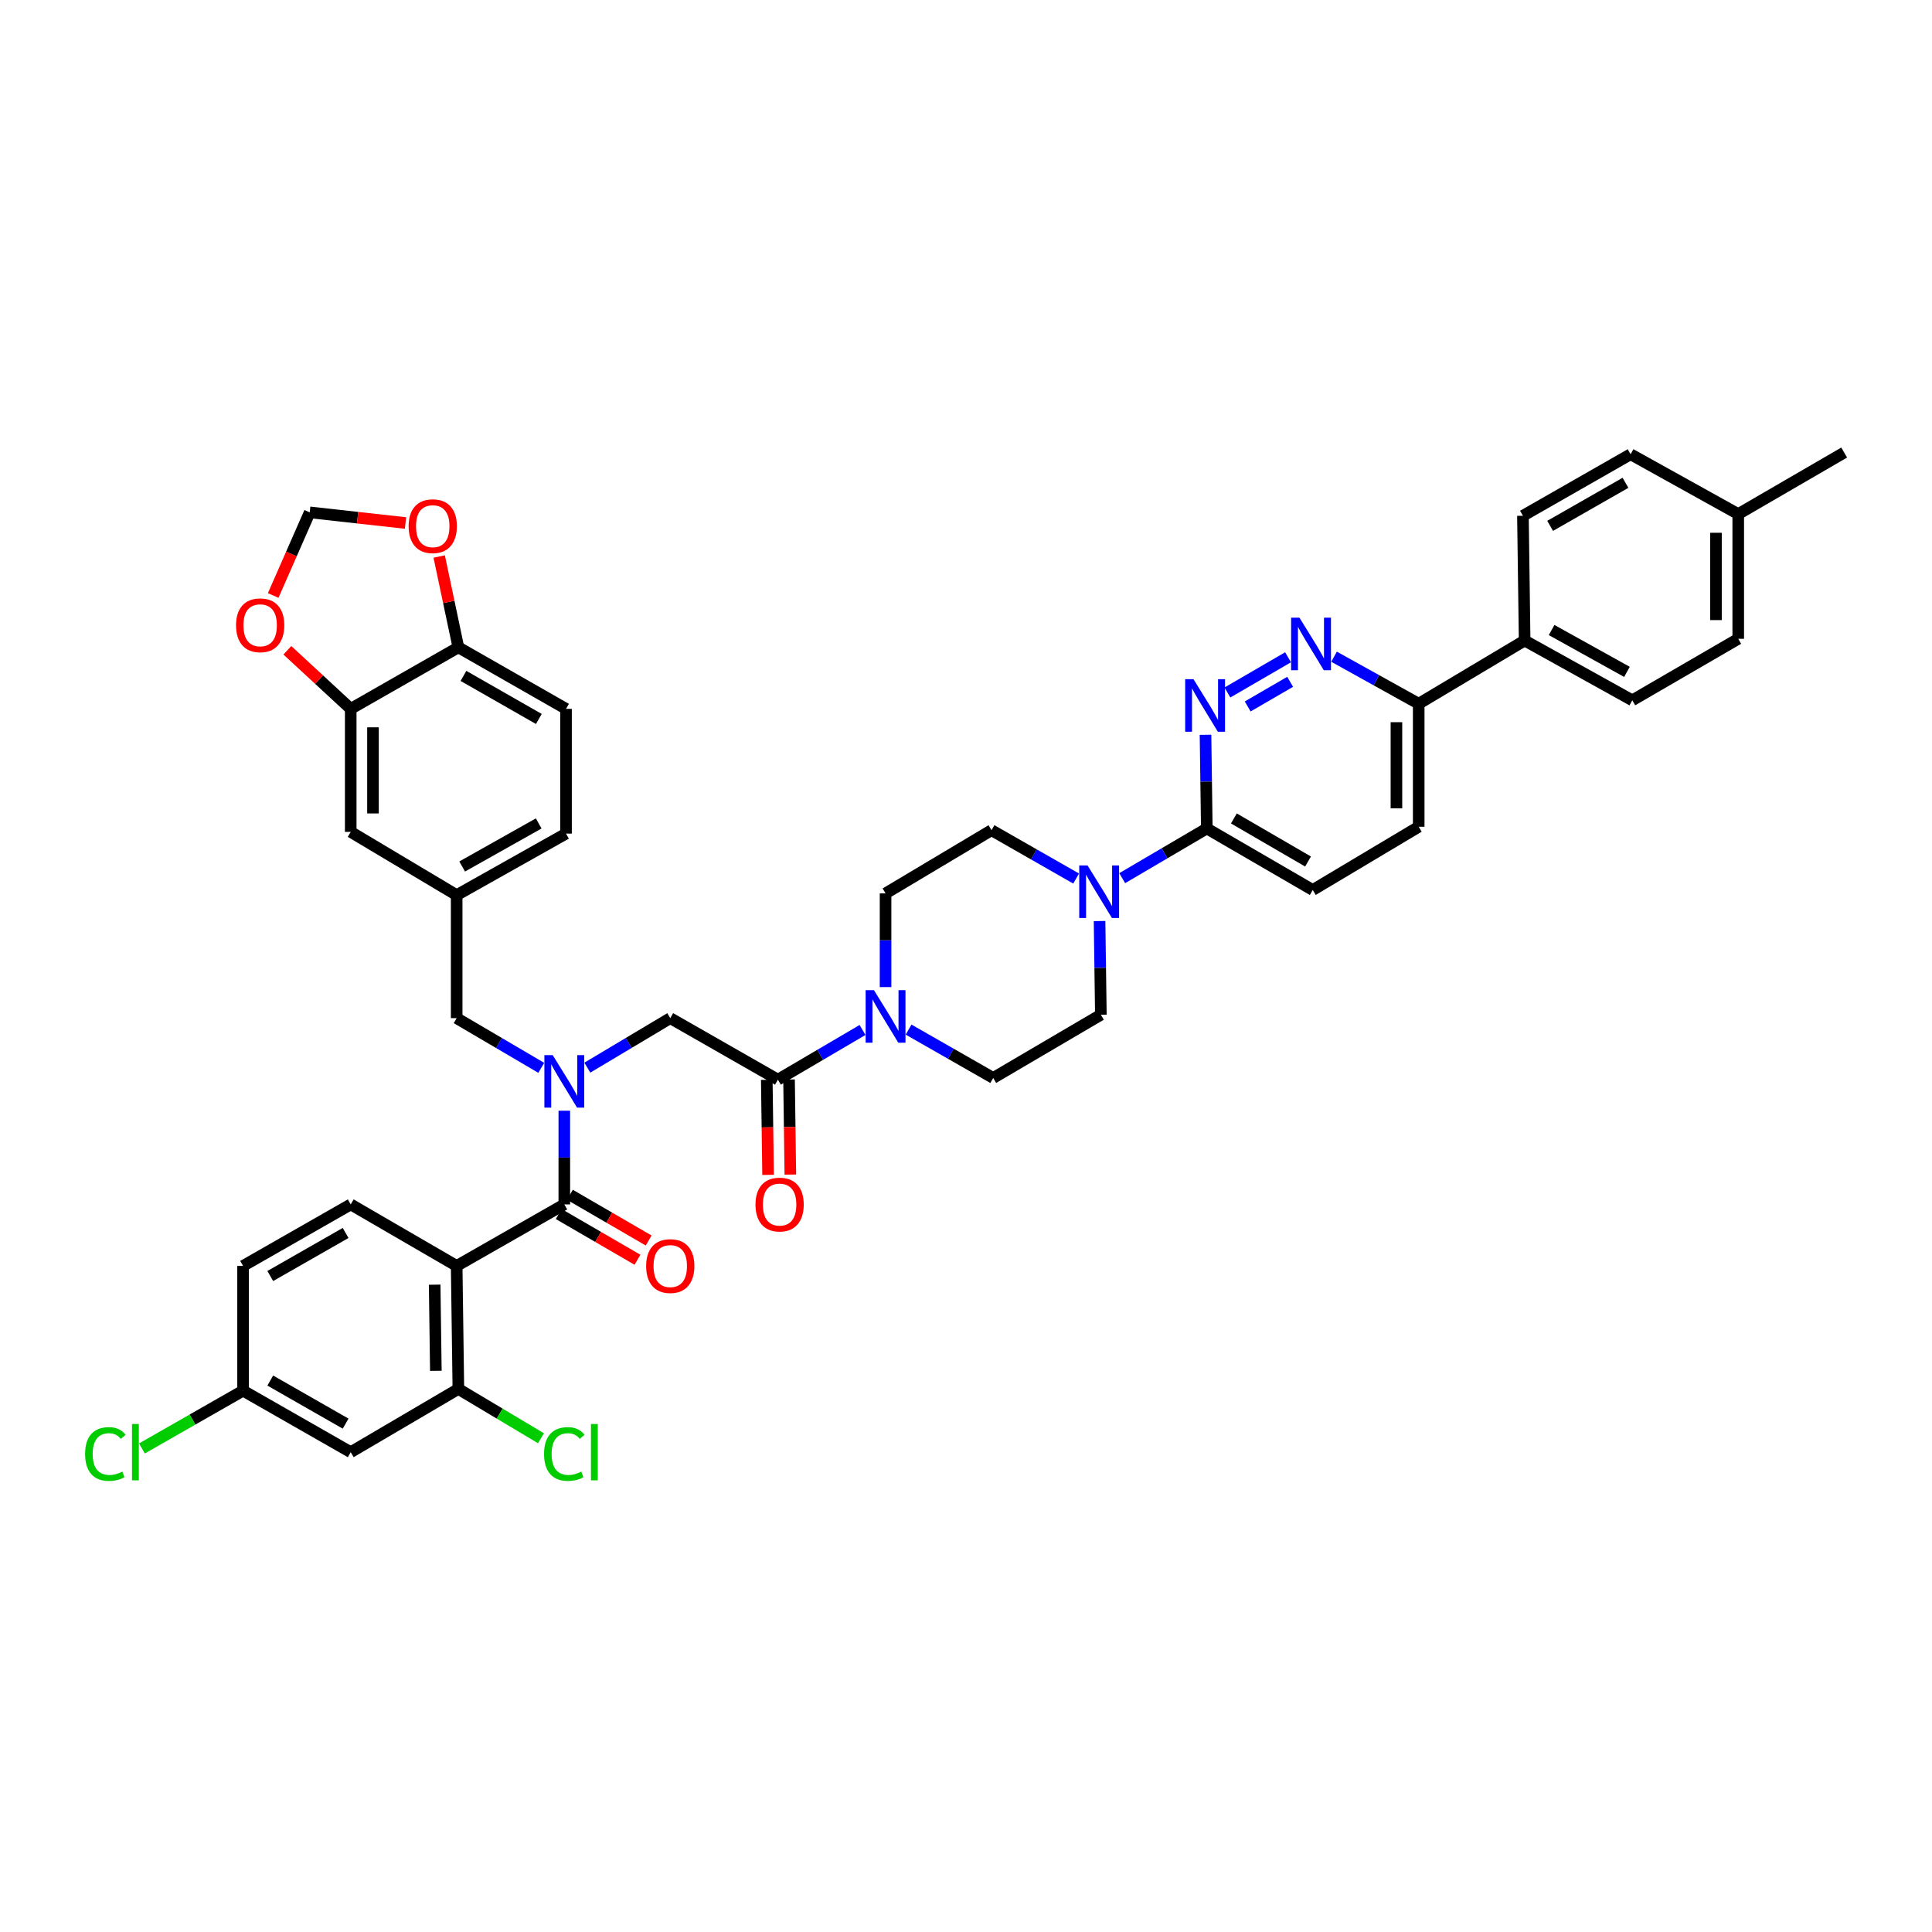 <?xml version='1.0' encoding='iso-8859-1'?>
<svg version='1.1' baseProfile='full'
              xmlns='http://www.w3.org/2000/svg'
                      xmlns:rdkit='http://www.rdkit.org/xml'
                      xmlns:xlink='http://www.w3.org/1999/xlink'
                  xml:space='preserve'
width='1000px' height='1000px' viewBox='0 0 1000 1000'>
<!-- END OF HEADER -->
<rect style='opacity:1.0;fill:#FFFFFF;stroke:none' width='1000' height='1000' x='0' y='0'> </rect>
<path class='bond-0' d='M 236.368,655.236 L 237.252,718.92' style='fill:none;fill-rule:evenodd;stroke:#000000;stroke-width:6px;stroke-linecap:butt;stroke-linejoin:miter;stroke-opacity:1' />
<path class='bond-0' d='M 224.979,664.949 L 225.597,709.527' style='fill:none;fill-rule:evenodd;stroke:#000000;stroke-width:6px;stroke-linecap:butt;stroke-linejoin:miter;stroke-opacity:1' />
<path class='bond-1' d='M 236.368,655.236 L 181.532,623.401' style='fill:none;fill-rule:evenodd;stroke:#000000;stroke-width:6px;stroke-linecap:butt;stroke-linejoin:miter;stroke-opacity:1' />
<path class='bond-2' d='M 236.368,655.236 L 292.088,623.401' style='fill:none;fill-rule:evenodd;stroke:#000000;stroke-width:6px;stroke-linecap:butt;stroke-linejoin:miter;stroke-opacity:1' />
<path class='bond-3' d='M 303.998,552.61 L 325.461,539.801' style='fill:none;fill-rule:evenodd;stroke:#0000FF;stroke-width:6px;stroke-linecap:butt;stroke-linejoin:miter;stroke-opacity:1' />
<path class='bond-3' d='M 325.461,539.801 L 346.925,526.992' style='fill:none;fill-rule:evenodd;stroke:#000000;stroke-width:6px;stroke-linecap:butt;stroke-linejoin:miter;stroke-opacity:1' />
<path class='bond-4' d='M 292.088,574.906 L 292.088,599.154' style='fill:none;fill-rule:evenodd;stroke:#0000FF;stroke-width:6px;stroke-linecap:butt;stroke-linejoin:miter;stroke-opacity:1' />
<path class='bond-4' d='M 292.088,599.154 L 292.088,623.401' style='fill:none;fill-rule:evenodd;stroke:#000000;stroke-width:6px;stroke-linecap:butt;stroke-linejoin:miter;stroke-opacity:1' />
<path class='bond-5' d='M 280.16,552.711 L 258.264,539.852' style='fill:none;fill-rule:evenodd;stroke:#0000FF;stroke-width:6px;stroke-linecap:butt;stroke-linejoin:miter;stroke-opacity:1' />
<path class='bond-5' d='M 258.264,539.852 L 236.368,526.992' style='fill:none;fill-rule:evenodd;stroke:#000000;stroke-width:6px;stroke-linecap:butt;stroke-linejoin:miter;stroke-opacity:1' />
<path class='bond-6' d='M 289.196,628.384 L 309.58,640.218' style='fill:none;fill-rule:evenodd;stroke:#000000;stroke-width:6px;stroke-linecap:butt;stroke-linejoin:miter;stroke-opacity:1' />
<path class='bond-6' d='M 309.58,640.218 L 329.964,652.052' style='fill:none;fill-rule:evenodd;stroke:#FF0000;stroke-width:6px;stroke-linecap:butt;stroke-linejoin:miter;stroke-opacity:1' />
<path class='bond-6' d='M 294.981,618.418 L 315.365,630.252' style='fill:none;fill-rule:evenodd;stroke:#000000;stroke-width:6px;stroke-linecap:butt;stroke-linejoin:miter;stroke-opacity:1' />
<path class='bond-6' d='M 315.365,630.252 L 335.749,642.086' style='fill:none;fill-rule:evenodd;stroke:#FF0000;stroke-width:6px;stroke-linecap:butt;stroke-linejoin:miter;stroke-opacity:1' />
<path class='bond-7' d='M 237.252,718.92 L 181.532,751.645' style='fill:none;fill-rule:evenodd;stroke:#000000;stroke-width:6px;stroke-linecap:butt;stroke-linejoin:miter;stroke-opacity:1' />
<path class='bond-8' d='M 237.252,718.92 L 258.629,731.678' style='fill:none;fill-rule:evenodd;stroke:#000000;stroke-width:6px;stroke-linecap:butt;stroke-linejoin:miter;stroke-opacity:1' />
<path class='bond-8' d='M 258.629,731.678 L 280.006,744.435' style='fill:none;fill-rule:evenodd;stroke:#00CC00;stroke-width:6px;stroke-linecap:butt;stroke-linejoin:miter;stroke-opacity:1' />
<path class='bond-9' d='M 181.532,623.401 L 125.812,655.236' style='fill:none;fill-rule:evenodd;stroke:#000000;stroke-width:6px;stroke-linecap:butt;stroke-linejoin:miter;stroke-opacity:1' />
<path class='bond-9' d='M 178.89,638.181 L 139.886,660.466' style='fill:none;fill-rule:evenodd;stroke:#000000;stroke-width:6px;stroke-linecap:butt;stroke-linejoin:miter;stroke-opacity:1' />
<path class='bond-10' d='M 292.972,366.905 L 237.252,335.064' style='fill:none;fill-rule:evenodd;stroke:#000000;stroke-width:6px;stroke-linecap:butt;stroke-linejoin:miter;stroke-opacity:1' />
<path class='bond-10' d='M 278.897,372.134 L 239.892,349.844' style='fill:none;fill-rule:evenodd;stroke:#000000;stroke-width:6px;stroke-linecap:butt;stroke-linejoin:miter;stroke-opacity:1' />
<path class='bond-11' d='M 292.972,366.905 L 292.972,431.473' style='fill:none;fill-rule:evenodd;stroke:#000000;stroke-width:6px;stroke-linecap:butt;stroke-linejoin:miter;stroke-opacity:1' />
<path class='bond-12' d='M 396.884,558.913 L 397.221,583.514' style='fill:none;fill-rule:evenodd;stroke:#000000;stroke-width:6px;stroke-linecap:butt;stroke-linejoin:miter;stroke-opacity:1' />
<path class='bond-12' d='M 397.221,583.514 L 397.557,608.115' style='fill:none;fill-rule:evenodd;stroke:#FF0000;stroke-width:6px;stroke-linecap:butt;stroke-linejoin:miter;stroke-opacity:1' />
<path class='bond-12' d='M 408.406,558.755 L 408.743,583.356' style='fill:none;fill-rule:evenodd;stroke:#000000;stroke-width:6px;stroke-linecap:butt;stroke-linejoin:miter;stroke-opacity:1' />
<path class='bond-12' d='M 408.743,583.356 L 409.079,607.957' style='fill:none;fill-rule:evenodd;stroke:#FF0000;stroke-width:6px;stroke-linecap:butt;stroke-linejoin:miter;stroke-opacity:1' />
<path class='bond-13' d='M 402.645,558.834 L 346.925,526.992' style='fill:none;fill-rule:evenodd;stroke:#000000;stroke-width:6px;stroke-linecap:butt;stroke-linejoin:miter;stroke-opacity:1' />
<path class='bond-14' d='M 402.645,558.834 L 424.541,545.974' style='fill:none;fill-rule:evenodd;stroke:#000000;stroke-width:6px;stroke-linecap:butt;stroke-linejoin:miter;stroke-opacity:1' />
<path class='bond-14' d='M 424.541,545.974 L 446.437,533.114' style='fill:none;fill-rule:evenodd;stroke:#0000FF;stroke-width:6px;stroke-linecap:butt;stroke-linejoin:miter;stroke-opacity:1' />
<path class='bond-15' d='M 292.972,431.473 L 236.368,463.315' style='fill:none;fill-rule:evenodd;stroke:#000000;stroke-width:6px;stroke-linecap:butt;stroke-linejoin:miter;stroke-opacity:1' />
<path class='bond-15' d='M 278.832,426.206 L 239.209,448.495' style='fill:none;fill-rule:evenodd;stroke:#000000;stroke-width:6px;stroke-linecap:butt;stroke-linejoin:miter;stroke-opacity:1' />
<path class='bond-16' d='M 470.283,532.919 L 492.184,545.435' style='fill:none;fill-rule:evenodd;stroke:#0000FF;stroke-width:6px;stroke-linecap:butt;stroke-linejoin:miter;stroke-opacity:1' />
<path class='bond-16' d='M 492.184,545.435 L 514.085,557.95' style='fill:none;fill-rule:evenodd;stroke:#000000;stroke-width:6px;stroke-linecap:butt;stroke-linejoin:miter;stroke-opacity:1' />
<path class='bond-17' d='M 458.365,510.919 L 458.365,486.672' style='fill:none;fill-rule:evenodd;stroke:#0000FF;stroke-width:6px;stroke-linecap:butt;stroke-linejoin:miter;stroke-opacity:1' />
<path class='bond-17' d='M 458.365,486.672 L 458.365,462.425' style='fill:none;fill-rule:evenodd;stroke:#000000;stroke-width:6px;stroke-linecap:butt;stroke-linejoin:miter;stroke-opacity:1' />
<path class='bond-18' d='M 734.315,427.933 L 734.315,364.255' style='fill:none;fill-rule:evenodd;stroke:#000000;stroke-width:6px;stroke-linecap:butt;stroke-linejoin:miter;stroke-opacity:1' />
<path class='bond-18' d='M 722.792,418.381 L 722.792,373.807' style='fill:none;fill-rule:evenodd;stroke:#000000;stroke-width:6px;stroke-linecap:butt;stroke-linejoin:miter;stroke-opacity:1' />
<path class='bond-19' d='M 734.315,427.933 L 679.479,460.658' style='fill:none;fill-rule:evenodd;stroke:#000000;stroke-width:6px;stroke-linecap:butt;stroke-linejoin:miter;stroke-opacity:1' />
<path class='bond-20' d='M 734.315,364.255 L 712.409,352.084' style='fill:none;fill-rule:evenodd;stroke:#000000;stroke-width:6px;stroke-linecap:butt;stroke-linejoin:miter;stroke-opacity:1' />
<path class='bond-20' d='M 712.409,352.084 L 690.502,339.912' style='fill:none;fill-rule:evenodd;stroke:#0000FF;stroke-width:6px;stroke-linecap:butt;stroke-linejoin:miter;stroke-opacity:1' />
<path class='bond-21' d='M 734.315,364.255 L 789.152,331.53' style='fill:none;fill-rule:evenodd;stroke:#000000;stroke-width:6px;stroke-linecap:butt;stroke-linejoin:miter;stroke-opacity:1' />
<path class='bond-22' d='M 666.697,340.206 L 635.313,358.429' style='fill:none;fill-rule:evenodd;stroke:#0000FF;stroke-width:6px;stroke-linecap:butt;stroke-linejoin:miter;stroke-opacity:1' />
<path class='bond-22' d='M 667.776,352.904 L 645.807,365.661' style='fill:none;fill-rule:evenodd;stroke:#0000FF;stroke-width:6px;stroke-linecap:butt;stroke-linejoin:miter;stroke-opacity:1' />
<path class='bond-23' d='M 623.969,380.328 L 624.306,404.572' style='fill:none;fill-rule:evenodd;stroke:#0000FF;stroke-width:6px;stroke-linecap:butt;stroke-linejoin:miter;stroke-opacity:1' />
<path class='bond-23' d='M 624.306,404.572 L 624.642,428.816' style='fill:none;fill-rule:evenodd;stroke:#000000;stroke-width:6px;stroke-linecap:butt;stroke-linejoin:miter;stroke-opacity:1' />
<path class='bond-24' d='M 624.642,428.816 L 679.479,460.658' style='fill:none;fill-rule:evenodd;stroke:#000000;stroke-width:6px;stroke-linecap:butt;stroke-linejoin:miter;stroke-opacity:1' />
<path class='bond-24' d='M 638.654,423.627 L 677.039,445.917' style='fill:none;fill-rule:evenodd;stroke:#000000;stroke-width:6px;stroke-linecap:butt;stroke-linejoin:miter;stroke-opacity:1' />
<path class='bond-25' d='M 624.642,428.816 L 602.746,441.676' style='fill:none;fill-rule:evenodd;stroke:#000000;stroke-width:6px;stroke-linecap:butt;stroke-linejoin:miter;stroke-opacity:1' />
<path class='bond-25' d='M 602.746,441.676 L 580.851,454.535' style='fill:none;fill-rule:evenodd;stroke:#0000FF;stroke-width:6px;stroke-linecap:butt;stroke-linejoin:miter;stroke-opacity:1' />
<path class='bond-26' d='M 557.005,454.732 L 535.103,442.219' style='fill:none;fill-rule:evenodd;stroke:#0000FF;stroke-width:6px;stroke-linecap:butt;stroke-linejoin:miter;stroke-opacity:1' />
<path class='bond-26' d='M 535.103,442.219 L 513.202,429.706' style='fill:none;fill-rule:evenodd;stroke:#000000;stroke-width:6px;stroke-linecap:butt;stroke-linejoin:miter;stroke-opacity:1' />
<path class='bond-27' d='M 569.133,476.731 L 569.469,500.978' style='fill:none;fill-rule:evenodd;stroke:#0000FF;stroke-width:6px;stroke-linecap:butt;stroke-linejoin:miter;stroke-opacity:1' />
<path class='bond-27' d='M 569.469,500.978 L 569.805,525.225' style='fill:none;fill-rule:evenodd;stroke:#000000;stroke-width:6px;stroke-linecap:butt;stroke-linejoin:miter;stroke-opacity:1' />
<path class='bond-28' d='M 514.085,557.95 L 569.805,525.225' style='fill:none;fill-rule:evenodd;stroke:#000000;stroke-width:6px;stroke-linecap:butt;stroke-linejoin:miter;stroke-opacity:1' />
<path class='bond-29' d='M 899.709,330.646 L 899.709,266.079' style='fill:none;fill-rule:evenodd;stroke:#000000;stroke-width:6px;stroke-linecap:butt;stroke-linejoin:miter;stroke-opacity:1' />
<path class='bond-29' d='M 888.186,320.961 L 888.186,275.764' style='fill:none;fill-rule:evenodd;stroke:#000000;stroke-width:6px;stroke-linecap:butt;stroke-linejoin:miter;stroke-opacity:1' />
<path class='bond-30' d='M 899.709,330.646 L 844.872,362.482' style='fill:none;fill-rule:evenodd;stroke:#000000;stroke-width:6px;stroke-linecap:butt;stroke-linejoin:miter;stroke-opacity:1' />
<path class='bond-31' d='M 899.709,266.079 L 843.989,235.121' style='fill:none;fill-rule:evenodd;stroke:#000000;stroke-width:6px;stroke-linecap:butt;stroke-linejoin:miter;stroke-opacity:1' />
<path class='bond-32' d='M 899.709,266.079 L 954.545,234.237' style='fill:none;fill-rule:evenodd;stroke:#000000;stroke-width:6px;stroke-linecap:butt;stroke-linejoin:miter;stroke-opacity:1' />
<path class='bond-33' d='M 843.989,235.121 L 788.269,266.963' style='fill:none;fill-rule:evenodd;stroke:#000000;stroke-width:6px;stroke-linecap:butt;stroke-linejoin:miter;stroke-opacity:1' />
<path class='bond-33' d='M 841.348,249.902 L 802.344,272.191' style='fill:none;fill-rule:evenodd;stroke:#000000;stroke-width:6px;stroke-linecap:butt;stroke-linejoin:miter;stroke-opacity:1' />
<path class='bond-34' d='M 788.269,266.963 L 789.152,331.53' style='fill:none;fill-rule:evenodd;stroke:#000000;stroke-width:6px;stroke-linecap:butt;stroke-linejoin:miter;stroke-opacity:1' />
<path class='bond-35' d='M 789.152,331.53 L 844.872,362.482' style='fill:none;fill-rule:evenodd;stroke:#000000;stroke-width:6px;stroke-linecap:butt;stroke-linejoin:miter;stroke-opacity:1' />
<path class='bond-35' d='M 803.106,326.099 L 842.11,347.766' style='fill:none;fill-rule:evenodd;stroke:#000000;stroke-width:6px;stroke-linecap:butt;stroke-linejoin:miter;stroke-opacity:1' />
<path class='bond-36' d='M 513.202,429.706 L 458.365,462.425' style='fill:none;fill-rule:evenodd;stroke:#000000;stroke-width:6px;stroke-linecap:butt;stroke-linejoin:miter;stroke-opacity:1' />
<path class='bond-37' d='M 236.368,463.315 L 181.532,430.589' style='fill:none;fill-rule:evenodd;stroke:#000000;stroke-width:6px;stroke-linecap:butt;stroke-linejoin:miter;stroke-opacity:1' />
<path class='bond-38' d='M 236.368,463.315 L 236.368,526.992' style='fill:none;fill-rule:evenodd;stroke:#000000;stroke-width:6px;stroke-linecap:butt;stroke-linejoin:miter;stroke-opacity:1' />
<path class='bond-39' d='M 181.532,430.589 L 181.532,366.905' style='fill:none;fill-rule:evenodd;stroke:#000000;stroke-width:6px;stroke-linecap:butt;stroke-linejoin:miter;stroke-opacity:1' />
<path class='bond-39' d='M 193.055,421.037 L 193.055,376.458' style='fill:none;fill-rule:evenodd;stroke:#000000;stroke-width:6px;stroke-linecap:butt;stroke-linejoin:miter;stroke-opacity:1' />
<path class='bond-40' d='M 237.252,335.064 L 181.532,366.905' style='fill:none;fill-rule:evenodd;stroke:#000000;stroke-width:6px;stroke-linecap:butt;stroke-linejoin:miter;stroke-opacity:1' />
<path class='bond-41' d='M 237.252,335.064 L 232.286,311.555' style='fill:none;fill-rule:evenodd;stroke:#000000;stroke-width:6px;stroke-linecap:butt;stroke-linejoin:miter;stroke-opacity:1' />
<path class='bond-41' d='M 232.286,311.555 L 227.32,288.047' style='fill:none;fill-rule:evenodd;stroke:#FF0000;stroke-width:6px;stroke-linecap:butt;stroke-linejoin:miter;stroke-opacity:1' />
<path class='bond-42' d='M 181.532,366.905 L 165.135,351.745' style='fill:none;fill-rule:evenodd;stroke:#000000;stroke-width:6px;stroke-linecap:butt;stroke-linejoin:miter;stroke-opacity:1' />
<path class='bond-42' d='M 165.135,351.745 L 148.738,336.584' style='fill:none;fill-rule:evenodd;stroke:#FF0000;stroke-width:6px;stroke-linecap:butt;stroke-linejoin:miter;stroke-opacity:1' />
<path class='bond-43' d='M 141.4,308.222 L 150.852,286.709' style='fill:none;fill-rule:evenodd;stroke:#FF0000;stroke-width:6px;stroke-linecap:butt;stroke-linejoin:miter;stroke-opacity:1' />
<path class='bond-43' d='M 150.852,286.709 L 160.304,265.196' style='fill:none;fill-rule:evenodd;stroke:#000000;stroke-width:6px;stroke-linecap:butt;stroke-linejoin:miter;stroke-opacity:1' />
<path class='bond-44' d='M 160.304,265.196 L 185.103,267.95' style='fill:none;fill-rule:evenodd;stroke:#000000;stroke-width:6px;stroke-linecap:butt;stroke-linejoin:miter;stroke-opacity:1' />
<path class='bond-44' d='M 185.103,267.95 L 209.902,270.705' style='fill:none;fill-rule:evenodd;stroke:#FF0000;stroke-width:6px;stroke-linecap:butt;stroke-linejoin:miter;stroke-opacity:1' />
<path class='bond-45' d='M 181.532,751.645 L 125.812,719.804' style='fill:none;fill-rule:evenodd;stroke:#000000;stroke-width:6px;stroke-linecap:butt;stroke-linejoin:miter;stroke-opacity:1' />
<path class='bond-45' d='M 178.891,736.865 L 139.887,714.575' style='fill:none;fill-rule:evenodd;stroke:#000000;stroke-width:6px;stroke-linecap:butt;stroke-linejoin:miter;stroke-opacity:1' />
<path class='bond-46' d='M 125.812,719.804 L 125.812,655.236' style='fill:none;fill-rule:evenodd;stroke:#000000;stroke-width:6px;stroke-linecap:butt;stroke-linejoin:miter;stroke-opacity:1' />
<path class='bond-47' d='M 125.812,719.804 L 99.637,734.761' style='fill:none;fill-rule:evenodd;stroke:#000000;stroke-width:6px;stroke-linecap:butt;stroke-linejoin:miter;stroke-opacity:1' />
<path class='bond-47' d='M 99.637,734.761 L 73.463,749.719' style='fill:none;fill-rule:evenodd;stroke:#00CC00;stroke-width:6px;stroke-linecap:butt;stroke-linejoin:miter;stroke-opacity:1' />
<path  class='atom-1' d='M 286.077 546.12
L 294.988 560.524
Q 295.872 561.945, 297.293 564.518
Q 298.714 567.092, 298.791 567.246
L 298.791 546.12
L 302.401 546.12
L 302.401 573.314
L 298.676 573.314
L 289.112 557.566
Q 287.998 555.723, 286.807 553.61
Q 285.655 551.497, 285.309 550.844
L 285.309 573.314
L 281.775 573.314
L 281.775 546.12
L 286.077 546.12
' fill='#0000FF'/>
<path  class='atom-3' d='M 334.442 655.313
Q 334.442 648.784, 337.668 645.135
Q 340.895 641.486, 346.925 641.486
Q 352.955 641.486, 356.182 645.135
Q 359.408 648.784, 359.408 655.313
Q 359.408 661.92, 356.143 665.684
Q 352.879 669.41, 346.925 669.41
Q 340.933 669.41, 337.668 665.684
Q 334.442 661.958, 334.442 655.313
M 346.925 666.337
Q 351.073 666.337, 353.301 663.571
Q 355.567 660.767, 355.567 655.313
Q 355.567 649.974, 353.301 647.286
Q 351.073 644.558, 346.925 644.558
Q 342.777 644.558, 340.511 647.247
Q 338.283 649.936, 338.283 655.313
Q 338.283 660.806, 340.511 663.571
Q 342.777 666.337, 346.925 666.337
' fill='#FF0000'/>
<path  class='atom-8' d='M 391.045 623.478
Q 391.045 616.948, 394.272 613.299
Q 397.498 609.65, 403.529 609.65
Q 409.559 609.65, 412.785 613.299
Q 416.012 616.948, 416.012 623.478
Q 416.012 630.084, 412.747 633.848
Q 409.482 637.574, 403.529 637.574
Q 397.537 637.574, 394.272 633.848
Q 391.045 630.123, 391.045 623.478
M 403.529 634.501
Q 407.677 634.501, 409.905 631.736
Q 412.171 628.932, 412.171 623.478
Q 412.171 618.139, 409.905 615.45
Q 407.677 612.723, 403.529 612.723
Q 399.38 612.723, 397.114 615.412
Q 394.886 618.1, 394.886 623.478
Q 394.886 628.97, 397.114 631.736
Q 399.38 634.501, 403.529 634.501
' fill='#FF0000'/>
<path  class='atom-11' d='M 452.354 512.511
L 461.265 526.915
Q 462.149 528.336, 463.57 530.91
Q 464.991 533.483, 465.068 533.637
L 465.068 512.511
L 468.678 512.511
L 468.678 539.706
L 464.953 539.706
L 455.388 523.957
Q 454.275 522.114, 453.084 520.001
Q 451.932 517.889, 451.586 517.236
L 451.586 539.706
L 448.052 539.706
L 448.052 512.511
L 452.354 512.511
' fill='#0000FF'/>
<path  class='atom-14' d='M 672.584 319.7
L 681.495 334.103
Q 682.379 335.524, 683.8 338.098
Q 685.221 340.671, 685.298 340.825
L 685.298 319.7
L 688.908 319.7
L 688.908 346.894
L 685.183 346.894
L 675.619 331.146
Q 674.505 329.302, 673.314 327.19
Q 672.162 325.077, 671.816 324.424
L 671.816 346.894
L 668.282 346.894
L 668.282 319.7
L 672.584 319.7
' fill='#0000FF'/>
<path  class='atom-15' d='M 617.747 351.541
L 626.659 365.945
Q 627.542 367.366, 628.963 369.94
Q 630.384 372.513, 630.461 372.667
L 630.461 351.541
L 634.072 351.541
L 634.072 378.736
L 630.346 378.736
L 620.782 362.988
Q 619.668 361.144, 618.477 359.031
Q 617.325 356.919, 616.979 356.266
L 616.979 378.736
L 613.446 378.736
L 613.446 351.541
L 617.747 351.541
' fill='#0000FF'/>
<path  class='atom-18' d='M 562.911 447.944
L 571.822 462.348
Q 572.705 463.769, 574.127 466.343
Q 575.548 468.916, 575.625 469.07
L 575.625 447.944
L 579.235 447.944
L 579.235 475.138
L 575.509 475.138
L 565.945 459.39
Q 564.831 457.547, 563.641 455.434
Q 562.488 453.322, 562.143 452.669
L 562.143 475.138
L 558.609 475.138
L 558.609 447.944
L 562.911 447.944
' fill='#0000FF'/>
<path  class='atom-35' d='M 122.175 323.643
Q 122.175 317.113, 125.402 313.464
Q 128.628 309.815, 134.659 309.815
Q 140.689 309.815, 143.915 313.464
Q 147.142 317.113, 147.142 323.643
Q 147.142 330.25, 143.877 334.014
Q 140.612 337.739, 134.659 337.739
Q 128.667 337.739, 125.402 334.014
Q 122.175 330.288, 122.175 323.643
M 134.659 334.667
Q 138.807 334.667, 141.035 331.901
Q 143.301 329.097, 143.301 323.643
Q 143.301 318.304, 141.035 315.615
Q 138.807 312.888, 134.659 312.888
Q 130.51 312.888, 128.244 315.577
Q 126.016 318.266, 126.016 323.643
Q 126.016 329.136, 128.244 331.901
Q 130.51 334.667, 134.659 334.667
' fill='#FF0000'/>
<path  class='atom-37' d='M 211.504 272.346
Q 211.504 265.817, 214.731 262.168
Q 217.957 258.519, 223.987 258.519
Q 230.018 258.519, 233.244 262.168
Q 236.471 265.817, 236.471 272.346
Q 236.471 278.953, 233.206 282.717
Q 229.941 286.443, 223.987 286.443
Q 217.996 286.443, 214.731 282.717
Q 211.504 278.991, 211.504 272.346
M 223.987 283.37
Q 228.136 283.37, 230.364 280.605
Q 232.63 277.801, 232.63 272.346
Q 232.63 267.007, 230.364 264.319
Q 228.136 261.592, 223.987 261.592
Q 219.839 261.592, 217.573 264.28
Q 215.345 266.969, 215.345 272.346
Q 215.345 277.839, 217.573 280.605
Q 219.839 283.37, 223.987 283.37
' fill='#FF0000'/>
<path  class='atom-40' d='M 281.602 752.587
Q 281.602 745.826, 284.752 742.293
Q 287.94 738.721, 293.97 738.721
Q 299.578 738.721, 302.574 742.677
L 300.039 744.751
Q 297.85 741.87, 293.97 741.87
Q 289.861 741.87, 287.671 744.636
Q 285.52 747.363, 285.52 752.587
Q 285.52 757.964, 287.748 760.729
Q 290.014 763.495, 294.393 763.495
Q 297.389 763.495, 300.884 761.69
L 301.96 764.57
Q 300.539 765.492, 298.388 766.03
Q 296.237 766.568, 293.855 766.568
Q 287.94 766.568, 284.752 762.957
Q 281.602 759.347, 281.602 752.587
' fill='#00CC00'/>
<path  class='atom-40' d='M 305.878 737.069
L 309.411 737.069
L 309.411 766.222
L 305.878 766.222
L 305.878 737.069
' fill='#00CC00'/>
<path  class='atom-42' d='M 44.05 752.587
Q 44.05 745.826, 47.199 742.293
Q 50.387 738.721, 56.417 738.721
Q 62.025 738.721, 65.021 742.677
L 62.486 744.751
Q 60.297 741.87, 56.417 741.87
Q 52.308 741.87, 50.118 744.636
Q 47.967 747.363, 47.967 752.587
Q 47.967 757.964, 50.195 760.729
Q 52.461 763.495, 56.84 763.495
Q 59.836 763.495, 63.331 761.69
L 64.407 764.57
Q 62.986 765.492, 60.835 766.03
Q 58.684 766.568, 56.302 766.568
Q 50.387 766.568, 47.199 762.957
Q 44.05 759.347, 44.05 752.587
' fill='#00CC00'/>
<path  class='atom-42' d='M 68.325 737.069
L 71.858 737.069
L 71.858 766.222
L 68.325 766.222
L 68.325 737.069
' fill='#00CC00'/>
</svg>
